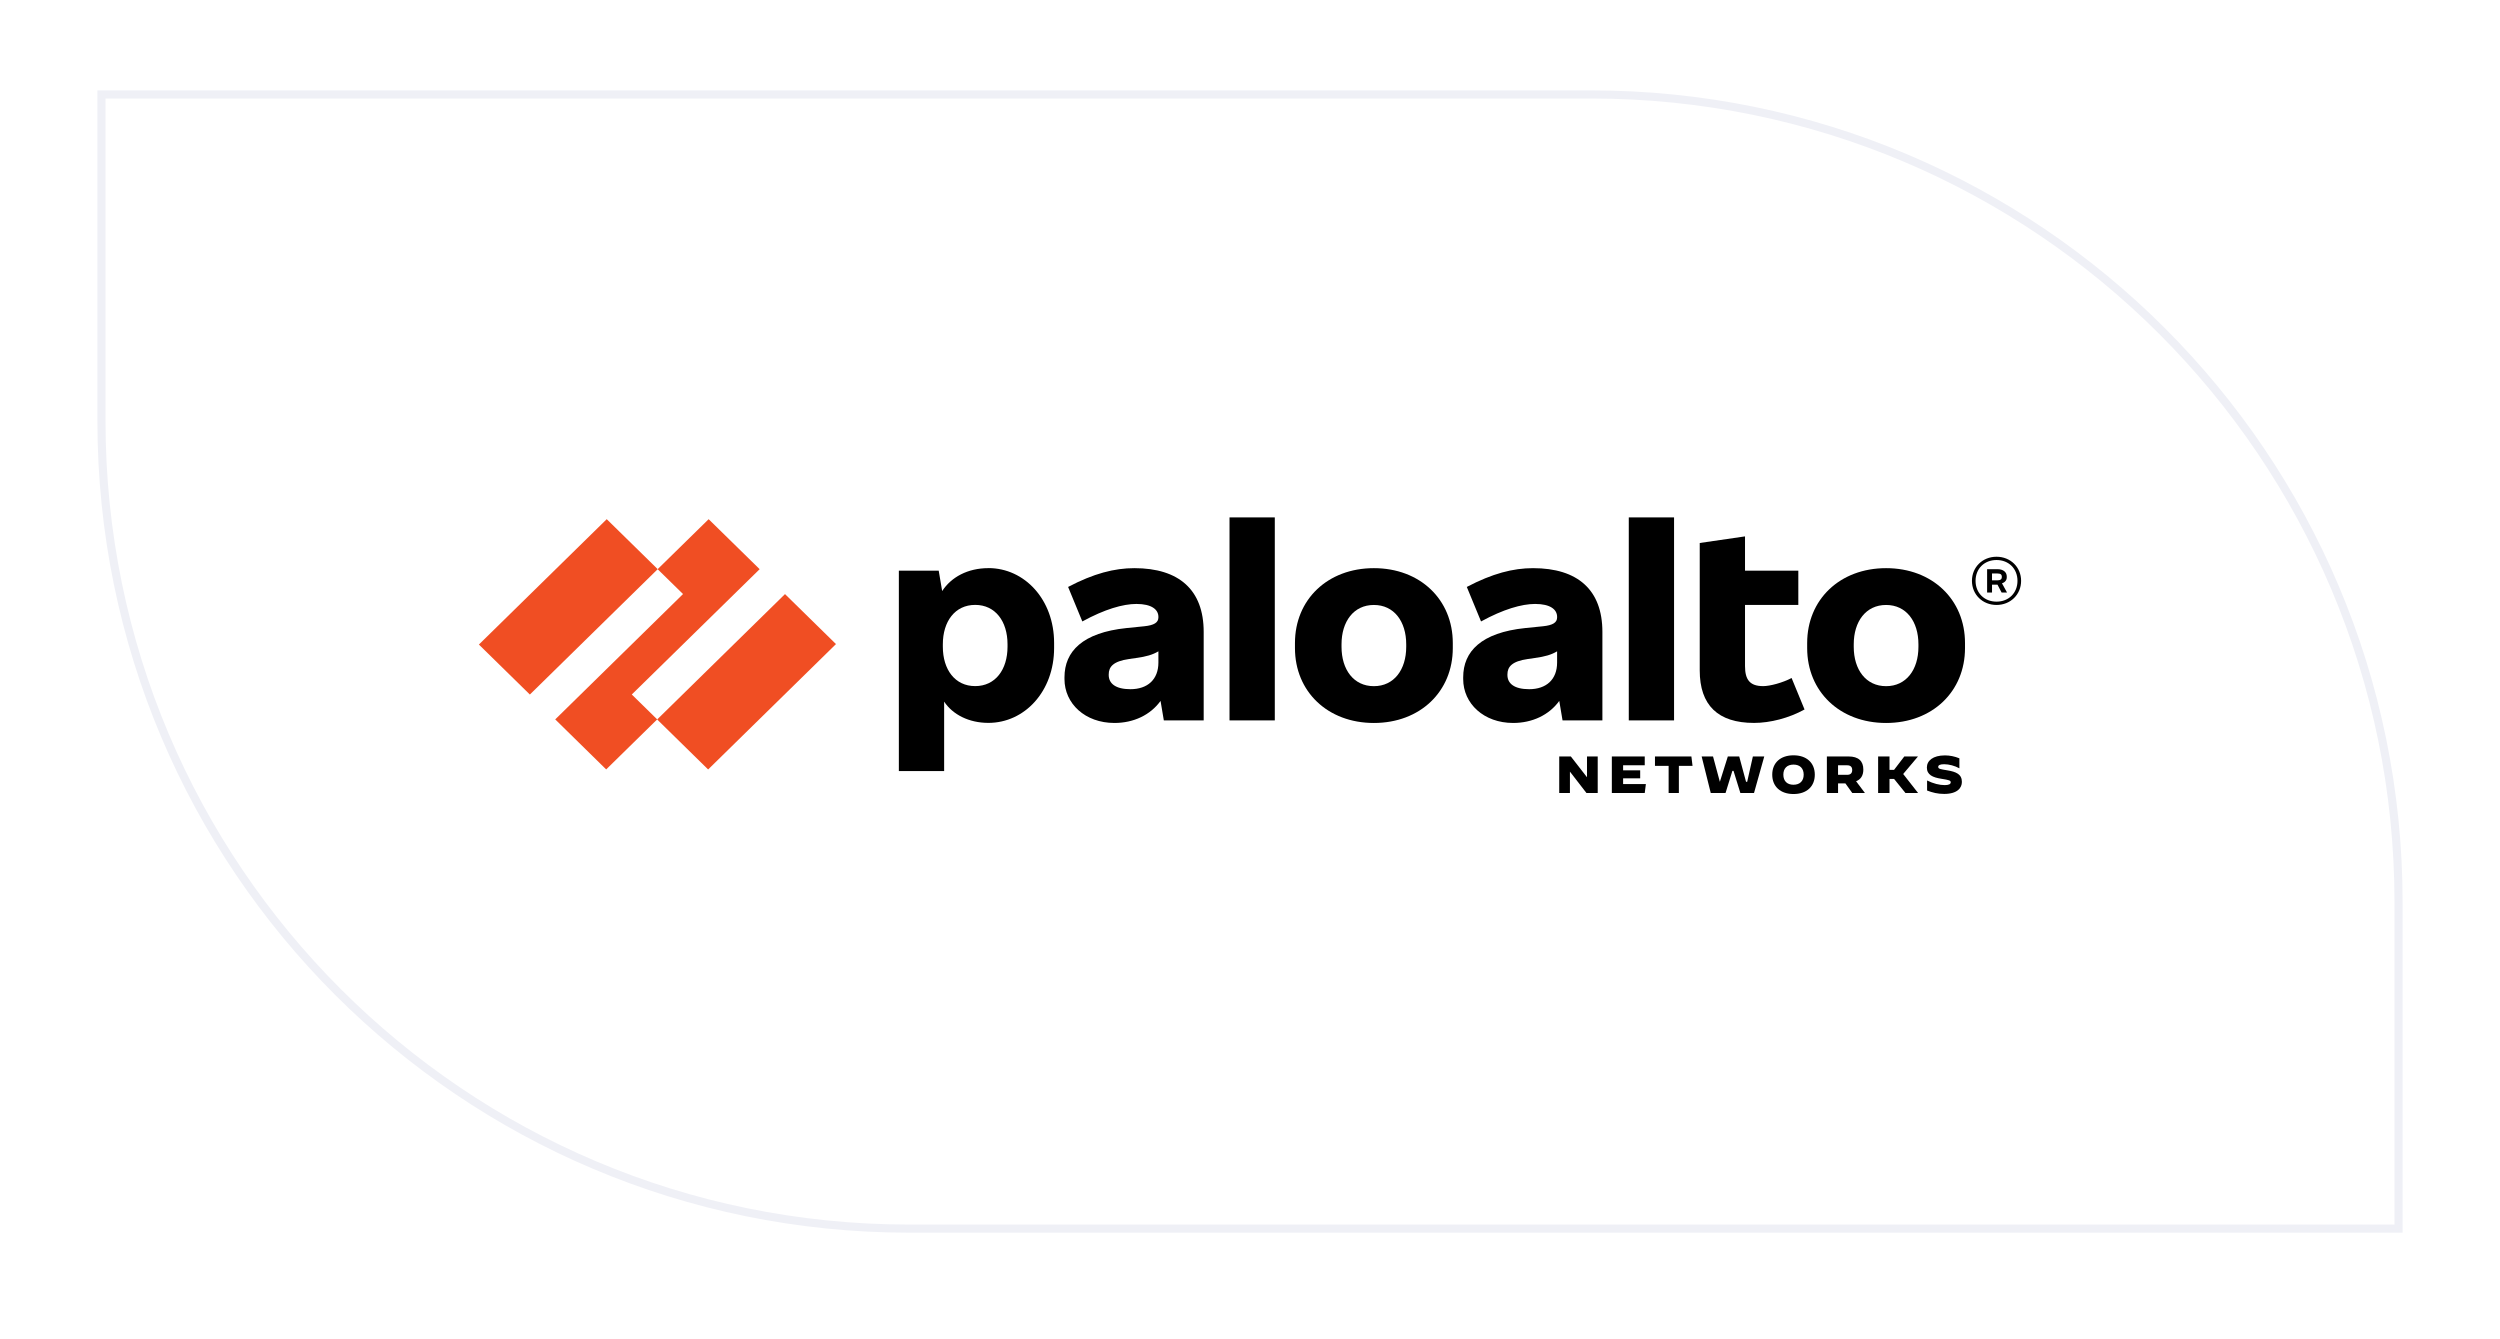 <svg xmlns="http://www.w3.org/2000/svg" width="308" height="165" viewBox="0 0 308 165" fill="none"><path d="M12 12H196C251.228 12 296 56.772 296 112V151H112C56.772 151 12 106.228 12 51V12Z" fill="white"></path><g filter="url(#filter0_d_5308_673)"><path d="M12.5 11.635H196C250.952 11.635 295.5 56.182 295.5 111.135V151.365H112C57.048 151.365 12.5 106.817 12.5 51.865V11.635Z" stroke="#EFF0F6"></path></g><path d="M139.75 69.997C137.296 69.997 134.746 70.653 131.59 72.311L133.343 76.563C136.084 75.062 138.348 74.406 140.005 74.406C141.886 74.406 142.715 75.094 142.715 76V76.062C142.715 76.688 142.205 77.032 140.962 77.157L138.795 77.376C133.375 77.938 131.144 80.252 131.144 83.441V83.66C131.144 86.693 133.694 89.069 137.296 89.069C139.667 89.069 141.728 88.086 142.98 86.353L143.384 88.756H148.294V77.845C148.294 72.686 145.265 69.997 139.75 69.997ZM139.272 84.909C137.455 84.909 136.594 84.221 136.594 83.157V83.096C136.594 82.157 137.136 81.47 139.112 81.189L139.973 81.064C141.231 80.892 142.004 80.665 142.715 80.243V81.626C142.715 83.722 141.376 84.909 139.272 84.909Z" fill="black"></path><path d="M77.837 85.562L93.589 70.123L87.305 63.964L81.021 70.123L84.149 73.187L68.404 88.63L74.681 94.793L80.965 88.63L77.837 85.562Z" fill="#F04E23"></path><path d="M74.749 63.962L58.999 79.408L65.279 85.567L81.029 70.121L74.749 63.962Z" fill="#F04E23"></path><path d="M96.712 73.192L80.962 88.639L87.242 94.798L102.992 79.351L96.712 73.192Z" fill="#F04E23"></path><path d="M157.055 63.744H151.477V88.753H157.055V63.744Z" fill="black"></path><path d="M121.768 69.995C119.232 69.995 117.196 71.095 116.075 72.819L115.649 70.307H110.739V94.999H116.318V86.439C117.379 88.044 119.388 89.059 121.768 89.059C126.231 89.059 129.866 85.183 129.866 79.836V79.21C129.866 73.867 126.231 69.989 121.768 69.989M124.127 79.682C124.127 82.495 122.629 84.528 120.143 84.528C117.656 84.528 116.158 82.496 116.158 79.682V79.37C116.158 76.555 117.656 74.523 120.143 74.523C122.629 74.523 124.127 76.555 124.127 79.37V79.682Z" fill="black"></path><path d="M232.366 69.997C226.66 69.997 222.643 73.874 222.643 79.221V79.846C222.643 85.192 226.66 89.07 232.366 89.07C238.072 89.07 242.089 85.193 242.089 79.846V79.221C242.089 73.875 238.072 69.997 232.366 69.997ZM236.351 79.69C236.351 82.503 234.853 84.536 232.366 84.536C229.879 84.536 228.381 82.504 228.381 79.69V79.377C228.381 76.563 229.879 74.531 232.366 74.531C234.853 74.531 236.351 76.563 236.351 79.377V79.69Z" fill="black"></path><path d="M247.234 71.123V71.03C247.234 70.499 246.82 70.123 246.087 70.123H244.812V72.999H245.417V72.03H246.091L246.597 72.999H247.266L246.643 71.862C247.022 71.748 247.234 71.47 247.234 71.123ZM245.416 70.654H246.085C246.468 70.654 246.627 70.779 246.627 71.061V71.093C246.627 71.343 246.467 71.499 246.085 71.499H245.416V70.654Z" fill="black"></path><path d="M245.972 68.59C244.251 68.59 242.943 69.872 242.943 71.56C242.943 73.248 244.251 74.53 245.972 74.53C247.693 74.53 249 73.248 249 71.56C249 69.872 247.693 68.59 245.972 68.59ZM245.972 74.123C244.474 74.123 243.389 73.059 243.389 71.558C243.389 70.058 244.474 68.994 245.972 68.994C247.47 68.994 248.554 70.058 248.554 71.558C248.554 73.059 247.47 74.123 245.972 74.123Z" fill="black"></path><path d="M206.244 63.744H200.666V88.753H206.244V63.744Z" fill="black"></path><path d="M217.217 84.53C215.591 84.53 214.986 83.749 214.986 82.061V74.525H221.553V70.305H214.986V66.083L209.407 66.896V82.592C209.407 86.875 211.639 89.064 216.102 89.064C218.078 89.064 220.405 88.47 222.319 87.406L220.725 83.53C219.607 84.124 218.046 84.531 217.217 84.531" fill="black"></path><path d="M188.871 69.997C186.417 69.997 183.867 70.653 180.711 72.311L182.464 76.563C185.205 75.062 187.469 74.406 189.127 74.406C191.007 74.406 191.836 75.094 191.836 76V76.062C191.836 76.688 191.326 77.032 190.083 77.157L187.916 77.376C182.496 77.938 180.265 80.252 180.265 83.441V83.66C180.265 86.693 182.815 89.069 186.417 89.069C188.787 89.069 190.849 88.086 192.102 86.353L192.506 88.756H197.415V77.845C197.415 72.686 194.386 69.997 188.871 69.997ZM188.393 84.909C186.575 84.909 185.715 84.221 185.715 83.157V83.096C185.715 82.157 186.257 81.47 188.233 81.189L189.094 81.064C190.352 80.892 191.125 80.665 191.835 80.243V81.626C191.835 83.722 190.497 84.909 188.393 84.909Z" fill="black"></path><path d="M169.262 69.997C163.556 69.997 159.539 73.874 159.539 79.221V79.846C159.539 85.192 163.556 89.07 169.262 89.07C174.968 89.07 178.985 85.193 178.985 79.846V79.221C178.984 73.875 174.968 69.997 169.262 69.997ZM173.246 79.69C173.246 82.503 171.748 84.536 169.261 84.536C166.774 84.536 165.276 82.504 165.276 79.69V79.377C165.276 76.563 166.774 74.531 169.261 74.531C171.748 74.531 173.246 76.563 173.246 79.377V79.69Z" fill="black"></path><path d="M195.449 97.695L193.429 95.081H193.415V97.695H192.097V93.196H193.527L195.505 95.741H195.519V93.196H196.838V97.695H195.449Z" fill="black"></path><path d="M199.967 95.892V96.594H202.772L202.632 97.695H198.578V93.196H202.632V94.283H199.967V94.902H202.071V95.892H199.967Z" fill="black"></path><path d="M205.575 97.695V94.352H203.892V93.196H208.38L208.52 94.352H206.837V97.695H205.575Z" fill="black"></path><path d="M215.253 96.319L215.954 93.196H217.357L216.095 97.695H214.412L213.57 94.971H213.43L212.588 97.695H210.765L209.643 93.196H211.045L211.887 96.319L212.869 93.196H214.271L215.113 96.319H215.253Z" fill="black"></path><path d="M218.34 95.439C218.34 93.973 219.355 93.054 220.961 93.054C222.567 93.054 223.584 93.973 223.584 95.439C223.584 96.905 222.569 97.824 220.961 97.824C219.355 97.824 218.34 96.904 218.34 95.439ZM222.214 95.439C222.214 94.662 221.755 94.198 220.961 94.198C220.167 94.198 219.709 94.662 219.709 95.439C219.709 96.218 220.167 96.68 220.954 96.68C221.748 96.68 222.214 96.216 222.214 95.439Z" fill="black"></path><path d="M225.071 93.196H227.746C228.965 93.196 229.563 93.762 229.563 94.81C229.563 95.529 229.261 96.019 228.67 96.25L229.759 97.697H228.199L227.353 96.514H226.449V97.697H225.071V93.196ZM227.568 95.459C228.027 95.459 228.191 95.209 228.191 94.868C228.191 94.526 228.027 94.283 227.568 94.283H226.447V95.459H227.568Z" fill="black"></path><path d="M234.471 95.356L236.294 97.681V97.695H234.751L233.348 95.961H232.787V97.695H231.385V93.196H232.787V94.847H233.348L234.611 93.196H236.294L234.471 95.356Z" fill="black"></path><path d="M237.417 97.393V96.159H237.424C238.192 96.539 238.939 96.725 239.587 96.725C240.079 96.725 240.328 96.609 240.328 96.383C240.328 96.158 240.164 96.1 239.18 95.946C238.106 95.779 237.391 95.463 237.391 94.557C237.391 93.715 238.145 93.065 239.619 93.065C240.21 93.065 240.826 93.188 241.397 93.426V94.647L241.39 94.654C240.845 94.346 240.112 94.152 239.521 94.152C238.997 94.152 238.788 94.275 238.788 94.48C238.788 94.744 239.109 94.768 239.915 94.905C240.99 95.085 241.705 95.381 241.705 96.332C241.705 97.071 241.141 97.811 239.523 97.811C238.723 97.811 238.086 97.65 237.417 97.393Z" fill="black"></path><defs><filter id="filter0_d_5308_673" x="0" y="0.135" width="308" height="164.73" filterUnits="userSpaceOnUse" color-interpolation-filters="sRGB"><feGaussianBlur stdDeviation="6"></feGaussianBlur></filter></defs></svg>